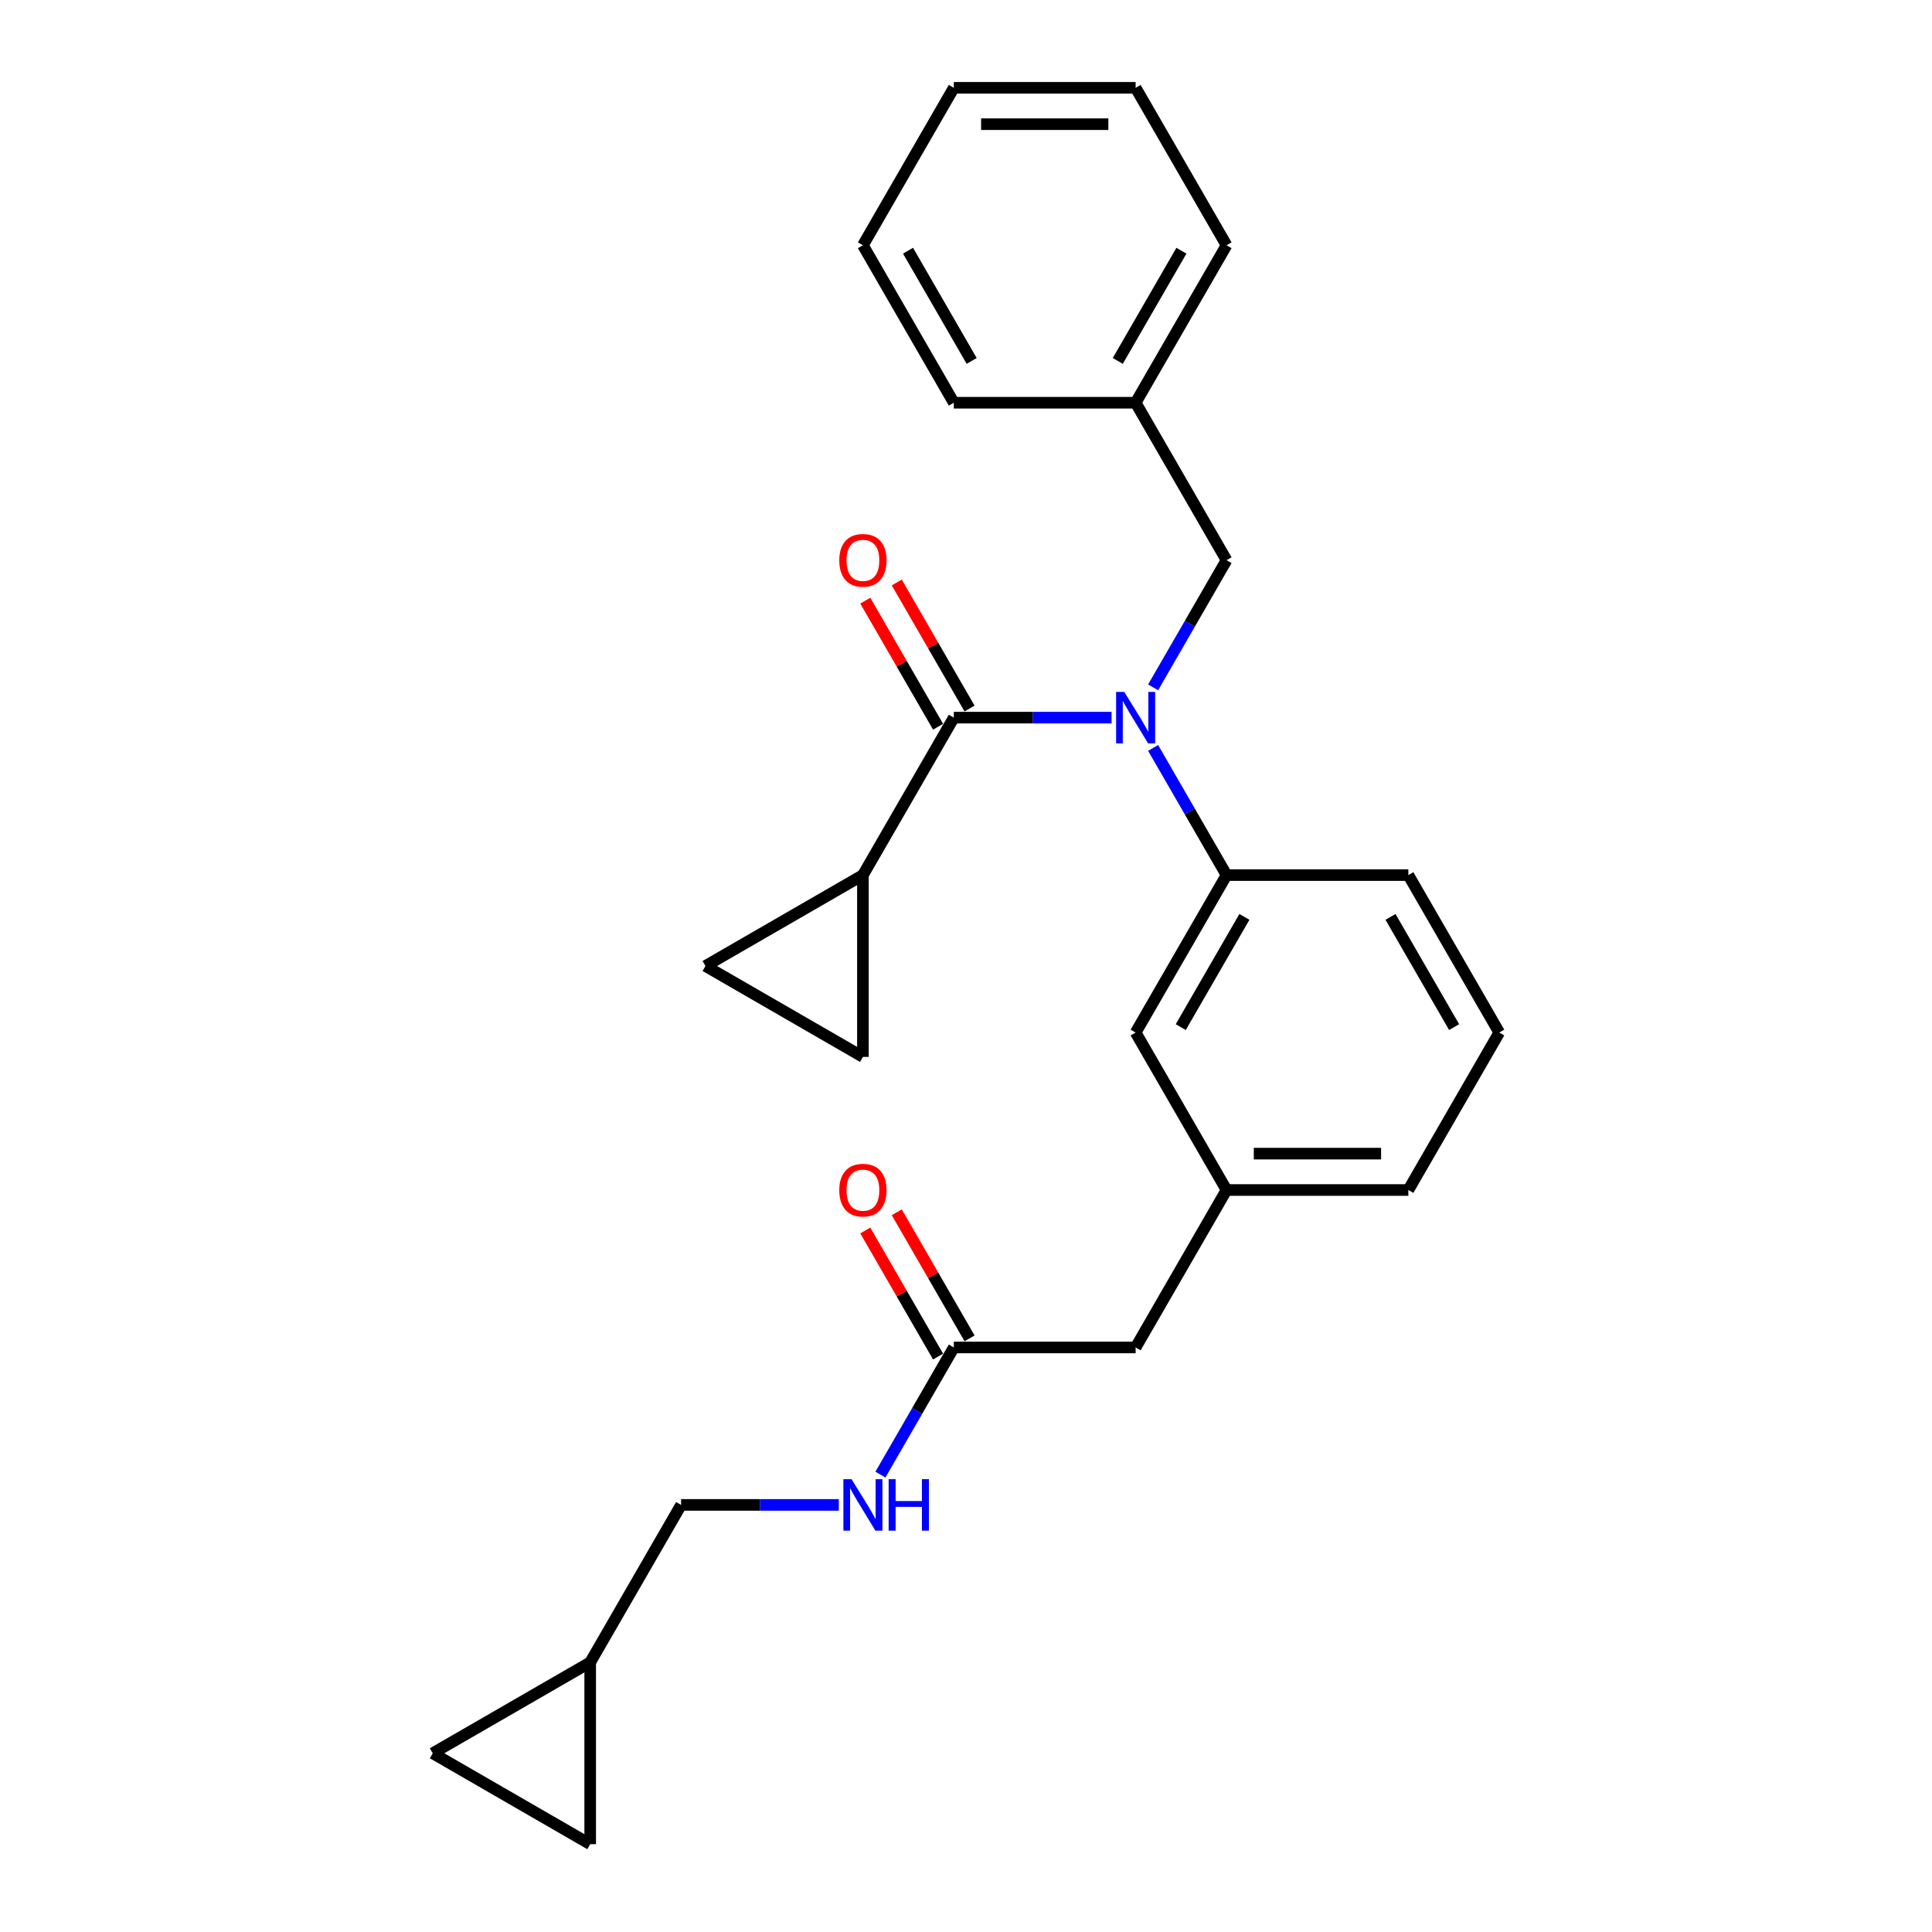 <?xml version='1.0' encoding='iso-8859-1'?>
<svg version='1.1' baseProfile='full'
              xmlns='http://www.w3.org/2000/svg'
                      xmlns:rdkit='http://www.rdkit.org/xml'
                      xmlns:xlink='http://www.w3.org/1999/xlink'
                  xml:space='preserve'
width='1000px' height='1000px' viewBox='0 0 1000 1000'>
<!-- END OF HEADER -->
<rect style='opacity:1.0;fill:#FFFFFF;stroke:none' width='1000' height='1000' x='0' y='0'> </rect>
<path class='bond-0' d='M 305.483,860.439 L 305.483,954.545' style='fill:none;fill-rule:evenodd;stroke:#000000;stroke-width:6px;stroke-linecap:butt;stroke-linejoin:miter;stroke-opacity:1' />
<path class='bond-1' d='M 305.483,860.439 L 223.985,907.492' style='fill:none;fill-rule:evenodd;stroke:#000000;stroke-width:6px;stroke-linecap:butt;stroke-linejoin:miter;stroke-opacity:1' />
<path class='bond-2' d='M 305.483,860.439 L 352.537,778.941' style='fill:none;fill-rule:evenodd;stroke:#000000;stroke-width:6px;stroke-linecap:butt;stroke-linejoin:miter;stroke-opacity:1' />
<path class='bond-3' d='M 493.696,697.442 L 474.695,730.352' style='fill:none;fill-rule:evenodd;stroke:#000000;stroke-width:6px;stroke-linecap:butt;stroke-linejoin:miter;stroke-opacity:1' />
<path class='bond-3' d='M 474.695,730.352 L 455.695,763.263' style='fill:none;fill-rule:evenodd;stroke:#0000FF;stroke-width:6px;stroke-linecap:butt;stroke-linejoin:miter;stroke-opacity:1' />
<path class='bond-4' d='M 501.846,692.737 L 483.008,660.109' style='fill:none;fill-rule:evenodd;stroke:#000000;stroke-width:6px;stroke-linecap:butt;stroke-linejoin:miter;stroke-opacity:1' />
<path class='bond-4' d='M 483.008,660.109 L 464.171,627.481' style='fill:none;fill-rule:evenodd;stroke:#FF0000;stroke-width:6px;stroke-linecap:butt;stroke-linejoin:miter;stroke-opacity:1' />
<path class='bond-4' d='M 485.546,702.148 L 466.709,669.52' style='fill:none;fill-rule:evenodd;stroke:#000000;stroke-width:6px;stroke-linecap:butt;stroke-linejoin:miter;stroke-opacity:1' />
<path class='bond-4' d='M 466.709,669.52 L 447.871,636.892' style='fill:none;fill-rule:evenodd;stroke:#FF0000;stroke-width:6px;stroke-linecap:butt;stroke-linejoin:miter;stroke-opacity:1' />
<path class='bond-5' d='M 493.696,697.442 L 587.802,697.442' style='fill:none;fill-rule:evenodd;stroke:#000000;stroke-width:6px;stroke-linecap:butt;stroke-linejoin:miter;stroke-opacity:1' />
<path class='bond-6' d='M 434.183,778.941 L 393.36,778.941' style='fill:none;fill-rule:evenodd;stroke:#0000FF;stroke-width:6px;stroke-linecap:butt;stroke-linejoin:miter;stroke-opacity:1' />
<path class='bond-6' d='M 393.36,778.941 L 352.537,778.941' style='fill:none;fill-rule:evenodd;stroke:#000000;stroke-width:6px;stroke-linecap:butt;stroke-linejoin:miter;stroke-opacity:1' />
<path class='bond-7' d='M 305.483,954.545 L 223.985,907.492' style='fill:none;fill-rule:evenodd;stroke:#000000;stroke-width:6px;stroke-linecap:butt;stroke-linejoin:miter;stroke-opacity:1' />
<path class='bond-8' d='M 446.643,452.947 L 446.643,547.053' style='fill:none;fill-rule:evenodd;stroke:#000000;stroke-width:6px;stroke-linecap:butt;stroke-linejoin:miter;stroke-opacity:1' />
<path class='bond-9' d='M 446.643,452.947 L 365.144,500' style='fill:none;fill-rule:evenodd;stroke:#000000;stroke-width:6px;stroke-linecap:butt;stroke-linejoin:miter;stroke-opacity:1' />
<path class='bond-10' d='M 446.643,452.947 L 493.696,371.448' style='fill:none;fill-rule:evenodd;stroke:#000000;stroke-width:6px;stroke-linecap:butt;stroke-linejoin:miter;stroke-opacity:1' />
<path class='bond-11' d='M 596.854,355.77 L 615.855,322.86' style='fill:none;fill-rule:evenodd;stroke:#0000FF;stroke-width:6px;stroke-linecap:butt;stroke-linejoin:miter;stroke-opacity:1' />
<path class='bond-11' d='M 615.855,322.86 L 634.856,289.95' style='fill:none;fill-rule:evenodd;stroke:#000000;stroke-width:6px;stroke-linecap:butt;stroke-linejoin:miter;stroke-opacity:1' />
<path class='bond-12' d='M 575.343,371.448 L 534.519,371.448' style='fill:none;fill-rule:evenodd;stroke:#0000FF;stroke-width:6px;stroke-linecap:butt;stroke-linejoin:miter;stroke-opacity:1' />
<path class='bond-12' d='M 534.519,371.448 L 493.696,371.448' style='fill:none;fill-rule:evenodd;stroke:#000000;stroke-width:6px;stroke-linecap:butt;stroke-linejoin:miter;stroke-opacity:1' />
<path class='bond-13' d='M 596.854,387.126 L 615.855,420.037' style='fill:none;fill-rule:evenodd;stroke:#0000FF;stroke-width:6px;stroke-linecap:butt;stroke-linejoin:miter;stroke-opacity:1' />
<path class='bond-13' d='M 615.855,420.037 L 634.856,452.947' style='fill:none;fill-rule:evenodd;stroke:#000000;stroke-width:6px;stroke-linecap:butt;stroke-linejoin:miter;stroke-opacity:1' />
<path class='bond-14' d='M 501.846,366.743 L 483.008,334.115' style='fill:none;fill-rule:evenodd;stroke:#000000;stroke-width:6px;stroke-linecap:butt;stroke-linejoin:miter;stroke-opacity:1' />
<path class='bond-14' d='M 483.008,334.115 L 464.171,301.487' style='fill:none;fill-rule:evenodd;stroke:#FF0000;stroke-width:6px;stroke-linecap:butt;stroke-linejoin:miter;stroke-opacity:1' />
<path class='bond-14' d='M 485.546,376.154 L 466.709,343.526' style='fill:none;fill-rule:evenodd;stroke:#000000;stroke-width:6px;stroke-linecap:butt;stroke-linejoin:miter;stroke-opacity:1' />
<path class='bond-14' d='M 466.709,343.526 L 447.871,310.898' style='fill:none;fill-rule:evenodd;stroke:#FF0000;stroke-width:6px;stroke-linecap:butt;stroke-linejoin:miter;stroke-opacity:1' />
<path class='bond-15' d='M 446.643,547.053 L 365.144,500' style='fill:none;fill-rule:evenodd;stroke:#000000;stroke-width:6px;stroke-linecap:butt;stroke-linejoin:miter;stroke-opacity:1' />
<path class='bond-16' d='M 587.802,208.451 L 634.856,126.953' style='fill:none;fill-rule:evenodd;stroke:#000000;stroke-width:6px;stroke-linecap:butt;stroke-linejoin:miter;stroke-opacity:1' />
<path class='bond-16' d='M 578.561,186.816 L 611.498,129.767' style='fill:none;fill-rule:evenodd;stroke:#000000;stroke-width:6px;stroke-linecap:butt;stroke-linejoin:miter;stroke-opacity:1' />
<path class='bond-17' d='M 587.802,208.451 L 493.696,208.451' style='fill:none;fill-rule:evenodd;stroke:#000000;stroke-width:6px;stroke-linecap:butt;stroke-linejoin:miter;stroke-opacity:1' />
<path class='bond-18' d='M 587.802,208.451 L 634.856,289.95' style='fill:none;fill-rule:evenodd;stroke:#000000;stroke-width:6px;stroke-linecap:butt;stroke-linejoin:miter;stroke-opacity:1' />
<path class='bond-19' d='M 634.856,126.953 L 587.802,45.455' style='fill:none;fill-rule:evenodd;stroke:#000000;stroke-width:6px;stroke-linecap:butt;stroke-linejoin:miter;stroke-opacity:1' />
<path class='bond-20' d='M 587.802,697.442 L 634.856,615.944' style='fill:none;fill-rule:evenodd;stroke:#000000;stroke-width:6px;stroke-linecap:butt;stroke-linejoin:miter;stroke-opacity:1' />
<path class='bond-21' d='M 634.856,615.944 L 728.962,615.944' style='fill:none;fill-rule:evenodd;stroke:#000000;stroke-width:6px;stroke-linecap:butt;stroke-linejoin:miter;stroke-opacity:1' />
<path class='bond-21' d='M 648.971,597.122 L 714.846,597.122' style='fill:none;fill-rule:evenodd;stroke:#000000;stroke-width:6px;stroke-linecap:butt;stroke-linejoin:miter;stroke-opacity:1' />
<path class='bond-22' d='M 634.856,615.944 L 587.802,534.445' style='fill:none;fill-rule:evenodd;stroke:#000000;stroke-width:6px;stroke-linecap:butt;stroke-linejoin:miter;stroke-opacity:1' />
<path class='bond-23' d='M 728.962,615.944 L 776.015,534.445' style='fill:none;fill-rule:evenodd;stroke:#000000;stroke-width:6px;stroke-linecap:butt;stroke-linejoin:miter;stroke-opacity:1' />
<path class='bond-24' d='M 776.015,534.445 L 728.962,452.947' style='fill:none;fill-rule:evenodd;stroke:#000000;stroke-width:6px;stroke-linecap:butt;stroke-linejoin:miter;stroke-opacity:1' />
<path class='bond-24' d='M 752.657,531.631 L 719.72,474.582' style='fill:none;fill-rule:evenodd;stroke:#000000;stroke-width:6px;stroke-linecap:butt;stroke-linejoin:miter;stroke-opacity:1' />
<path class='bond-25' d='M 728.962,452.947 L 634.856,452.947' style='fill:none;fill-rule:evenodd;stroke:#000000;stroke-width:6px;stroke-linecap:butt;stroke-linejoin:miter;stroke-opacity:1' />
<path class='bond-26' d='M 634.856,452.947 L 587.802,534.445' style='fill:none;fill-rule:evenodd;stroke:#000000;stroke-width:6px;stroke-linecap:butt;stroke-linejoin:miter;stroke-opacity:1' />
<path class='bond-26' d='M 644.097,474.582 L 611.16,531.631' style='fill:none;fill-rule:evenodd;stroke:#000000;stroke-width:6px;stroke-linecap:butt;stroke-linejoin:miter;stroke-opacity:1' />
<path class='bond-27' d='M 493.696,208.451 L 446.643,126.953' style='fill:none;fill-rule:evenodd;stroke:#000000;stroke-width:6px;stroke-linecap:butt;stroke-linejoin:miter;stroke-opacity:1' />
<path class='bond-27' d='M 502.938,186.816 L 470.001,129.767' style='fill:none;fill-rule:evenodd;stroke:#000000;stroke-width:6px;stroke-linecap:butt;stroke-linejoin:miter;stroke-opacity:1' />
<path class='bond-28' d='M 587.802,45.455 L 493.696,45.455' style='fill:none;fill-rule:evenodd;stroke:#000000;stroke-width:6px;stroke-linecap:butt;stroke-linejoin:miter;stroke-opacity:1' />
<path class='bond-28' d='M 573.686,64.276 L 507.812,64.276' style='fill:none;fill-rule:evenodd;stroke:#000000;stroke-width:6px;stroke-linecap:butt;stroke-linejoin:miter;stroke-opacity:1' />
<path class='bond-29' d='M 446.643,126.953 L 493.696,45.455' style='fill:none;fill-rule:evenodd;stroke:#000000;stroke-width:6px;stroke-linecap:butt;stroke-linejoin:miter;stroke-opacity:1' />
<path  class='atom-2' d='M 440.752 765.615
L 449.485 779.731
Q 450.351 781.124, 451.743 783.646
Q 453.136 786.168, 453.212 786.319
L 453.212 765.615
L 456.75 765.615
L 456.75 792.266
L 453.099 792.266
L 443.726 776.833
Q 442.634 775.026, 441.467 772.956
Q 440.338 770.885, 439.999 770.245
L 439.999 792.266
L 436.536 792.266
L 436.536 765.615
L 440.752 765.615
' fill='#0000FF'/>
<path  class='atom-2' d='M 459.95 765.615
L 463.563 765.615
L 463.563 776.946
L 477.19 776.946
L 477.19 765.615
L 480.804 765.615
L 480.804 792.266
L 477.19 792.266
L 477.19 779.957
L 463.563 779.957
L 463.563 792.266
L 459.95 792.266
L 459.95 765.615
' fill='#0000FF'/>
<path  class='atom-3' d='M 434.409 616.019
Q 434.409 609.62, 437.571 606.044
Q 440.733 602.468, 446.643 602.468
Q 452.553 602.468, 455.715 606.044
Q 458.877 609.62, 458.877 616.019
Q 458.877 622.494, 455.677 626.183
Q 452.478 629.834, 446.643 629.834
Q 440.771 629.834, 437.571 626.183
Q 434.409 622.531, 434.409 616.019
M 446.643 626.822
Q 450.708 626.822, 452.892 624.112
Q 455.112 621.364, 455.112 616.019
Q 455.112 610.787, 452.892 608.152
Q 450.708 605.479, 446.643 605.479
Q 442.578 605.479, 440.357 608.114
Q 438.173 610.749, 438.173 616.019
Q 438.173 621.402, 440.357 624.112
Q 442.578 626.822, 446.643 626.822
' fill='#FF0000'/>
<path  class='atom-6' d='M 581.911 358.123
L 590.644 372.239
Q 591.51 373.632, 592.903 376.154
Q 594.296 378.676, 594.371 378.826
L 594.371 358.123
L 597.909 358.123
L 597.909 384.774
L 594.258 384.774
L 584.885 369.34
Q 583.793 367.534, 582.627 365.463
Q 581.497 363.393, 581.158 362.753
L 581.158 384.774
L 577.695 384.774
L 577.695 358.123
L 581.911 358.123
' fill='#0000FF'/>
<path  class='atom-8' d='M 434.409 290.025
Q 434.409 283.626, 437.571 280.05
Q 440.733 276.474, 446.643 276.474
Q 452.553 276.474, 455.715 280.05
Q 458.877 283.626, 458.877 290.025
Q 458.877 296.5, 455.677 300.189
Q 452.478 303.84, 446.643 303.84
Q 440.771 303.84, 437.571 300.189
Q 434.409 296.537, 434.409 290.025
M 446.643 300.829
Q 450.708 300.829, 452.892 298.118
Q 455.112 295.37, 455.112 290.025
Q 455.112 284.793, 452.892 282.158
Q 450.708 279.485, 446.643 279.485
Q 442.578 279.485, 440.357 282.12
Q 438.173 284.755, 438.173 290.025
Q 438.173 295.408, 440.357 298.118
Q 442.578 300.829, 446.643 300.829
' fill='#FF0000'/>
</svg>
